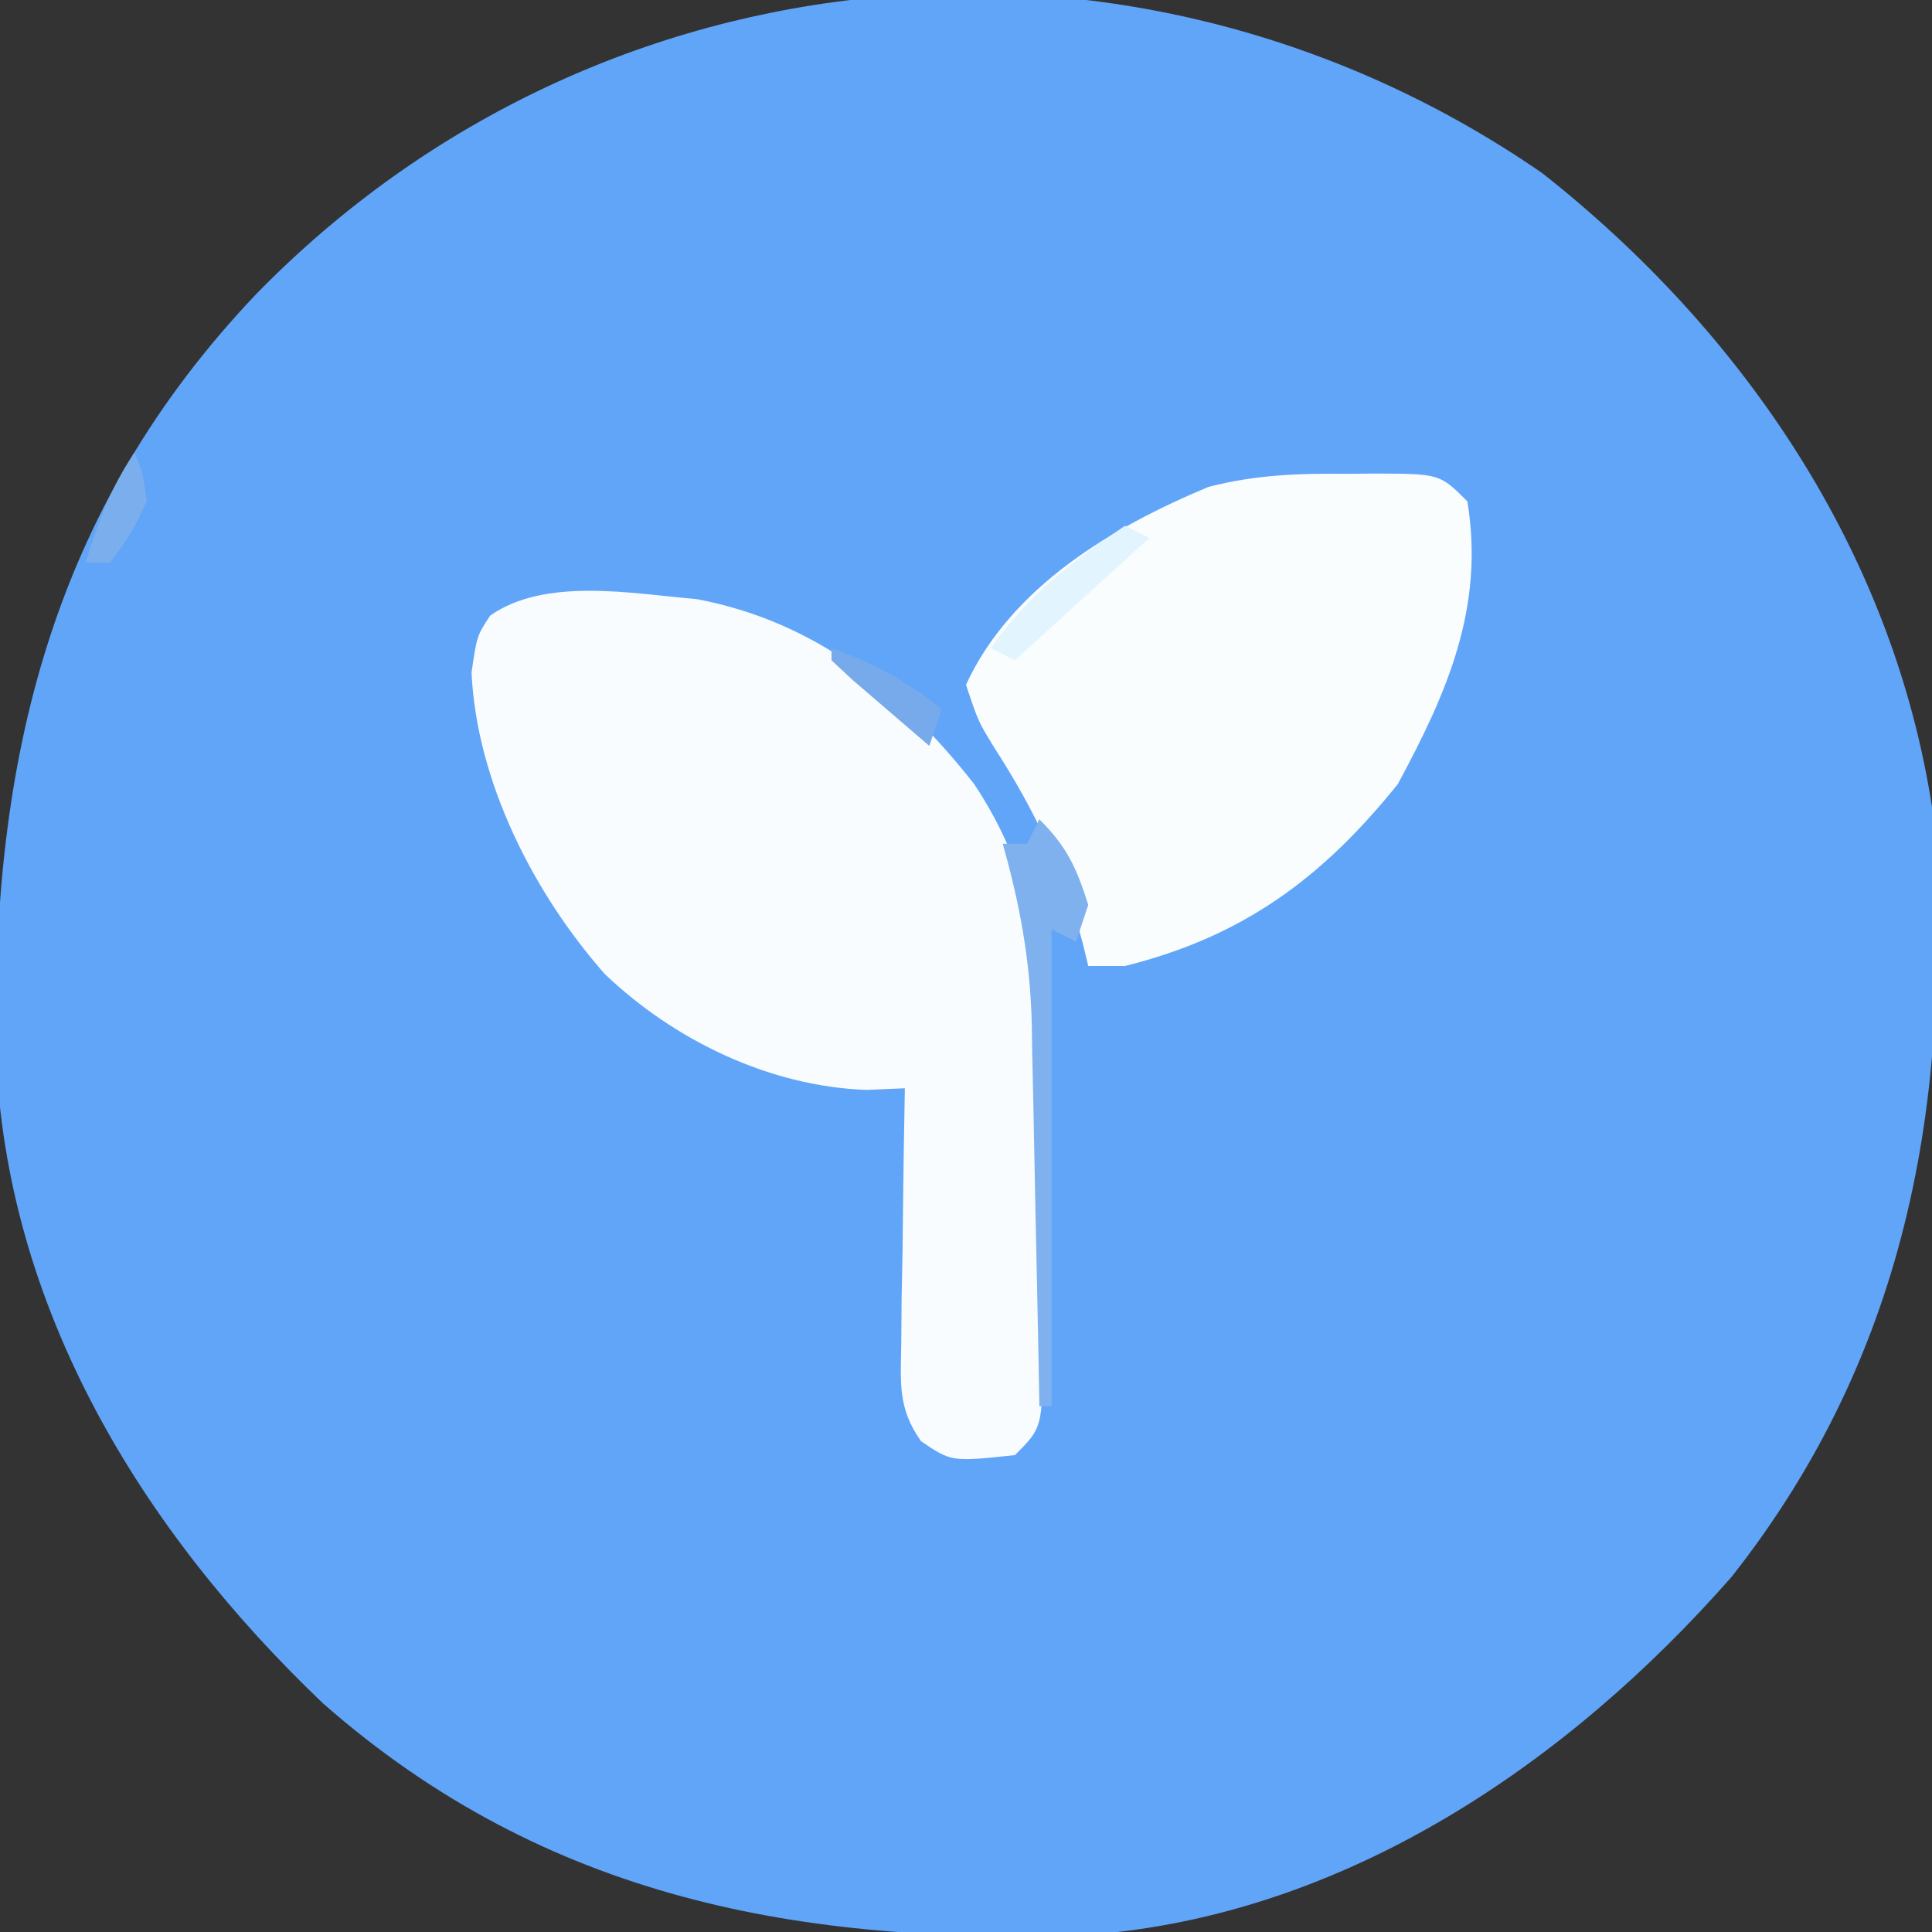 <svg xmlns="http://www.w3.org/2000/svg" width="158" height="158"><rect width="100%" height="100%" fill="#333333" stroke="none"/><path d="M0 0 C16.422 12.941 28.632 30.911 31.863 51.832 C33.624 75.03 30.157 96.155 15.488 114.77 C2.033 130.107 -16.189 142.47 -37.051 144.053 C-60.619 144.919 -81.491 141.128 -99.684 125.168 C-114.583 110.981 -125.702 92.786 -126.473 71.793 C-126.804 47.966 -121.983 27.523 -105.137 9.832 C-77.038 -18.924 -32.925 -22.756 0 0 Z " fill="#61A5F9" transform="translate(126.137,14.168)"></path><path d="M0 0 C9.662 1.837 16.663 7.482 22.664 15.117 C27.379 22.204 28.306 29.032 28.266 37.363 C28.268 38.673 28.268 38.673 28.271 40.009 C28.273 41.842 28.269 43.675 28.261 45.508 C28.25 48.321 28.261 51.134 28.273 53.947 C28.272 55.732 28.27 57.516 28.266 59.301 C28.27 60.143 28.274 60.986 28.278 61.854 C28.23 67.77 28.23 67.77 26 70 C20.815 70.552 20.815 70.552 18.327 68.868 C16.403 66.159 16.661 64.096 16.707 60.801 C16.722 58.988 16.722 58.988 16.736 57.139 C16.761 55.876 16.787 54.613 16.812 53.312 C16.826 52.038 16.84 50.764 16.854 49.451 C16.889 46.3 16.938 43.15 17 40 C15.969 40.044 14.938 40.088 13.875 40.133 C5.986 39.862 -1.844 36.102 -7.547 30.648 C-13.364 24.05 -18.023 14.903 -18.438 6 C-18 3 -18 3 -16.91 1.34 C-12.404 -1.821 -5.282 -0.452 0 0 Z " fill="#F8FCFE" transform="translate(57,49)"></path><path d="M0 0 C0.719 -0.008 1.439 -0.015 2.18 -0.023 C7.496 -0.004 7.496 -0.004 9.75 2.25 C11.181 10.902 8.088 17.921 4.062 25.375 C-2.123 33.065 -8.591 37.843 -18.25 40.25 C-19.24 40.25 -20.23 40.25 -21.25 40.25 C-21.47 39.341 -21.47 39.341 -21.695 38.414 C-23.3 32.42 -25.583 27.59 -28.945 22.379 C-30.25 20.25 -30.25 20.25 -31.25 17.25 C-27.554 9.23 -19.273 4.345 -11.422 1.07 C-7.535 0.065 -3.995 -0.044 0 0 Z " fill="#FAFDFE" transform="translate(110.25,38.75)"></path><path d="M0 0 C2.262 2.262 3.039 3.97 4 7 C3.67 7.99 3.34 8.98 3 10 C2.34 9.67 1.68 9.34 1 9 C1 21.87 1 34.74 1 48 C0.67 48 0.34 48 0 48 C-0.02 46.891 -0.04 45.782 -0.06 44.639 C-0.137 40.494 -0.225 36.349 -0.317 32.204 C-0.355 30.416 -0.39 28.627 -0.422 26.839 C-0.468 24.257 -0.526 21.675 -0.586 19.094 C-0.603 17.909 -0.603 17.909 -0.621 16.7 C-0.756 11.523 -1.585 6.985 -3 2 C-2.34 2 -1.68 2 -1 2 C-0.67 1.34 -0.34 0.68 0 0 Z " fill="#7FB1EF" transform="translate(85,67)"></path><path d="M0 0 C0.66 0.33 1.32 0.66 2 1 C-1.63 4.3 -5.26 7.6 -9 11 C-9.66 10.67 -10.32 10.34 -11 10 C-7.848 5.587 -4.445 2.992 0 0 Z " fill="#E2F5FE" transform="translate(92,43)"></path><path d="M0 0 C3.459 1.249 6.147 2.675 9 5 C8.67 5.99 8.34 6.98 8 8 C6.664 6.858 5.331 5.711 4 4.562 C3.257 3.924 2.515 3.286 1.75 2.629 C1.173 2.091 0.595 1.554 0 1 C0 0.67 0 0.34 0 0 Z " fill="#77AAEA" transform="translate(68,53)"></path><path d="M0 0 C0.688 1.688 0.688 1.688 1 4 C-0.312 6.75 -0.312 6.75 -2 9 C-2.66 9 -3.32 9 -4 9 C-2.941 5.597 -1.991 2.986 0 0 Z " fill="#7BAEED" transform="translate(11,37)"></path></svg>